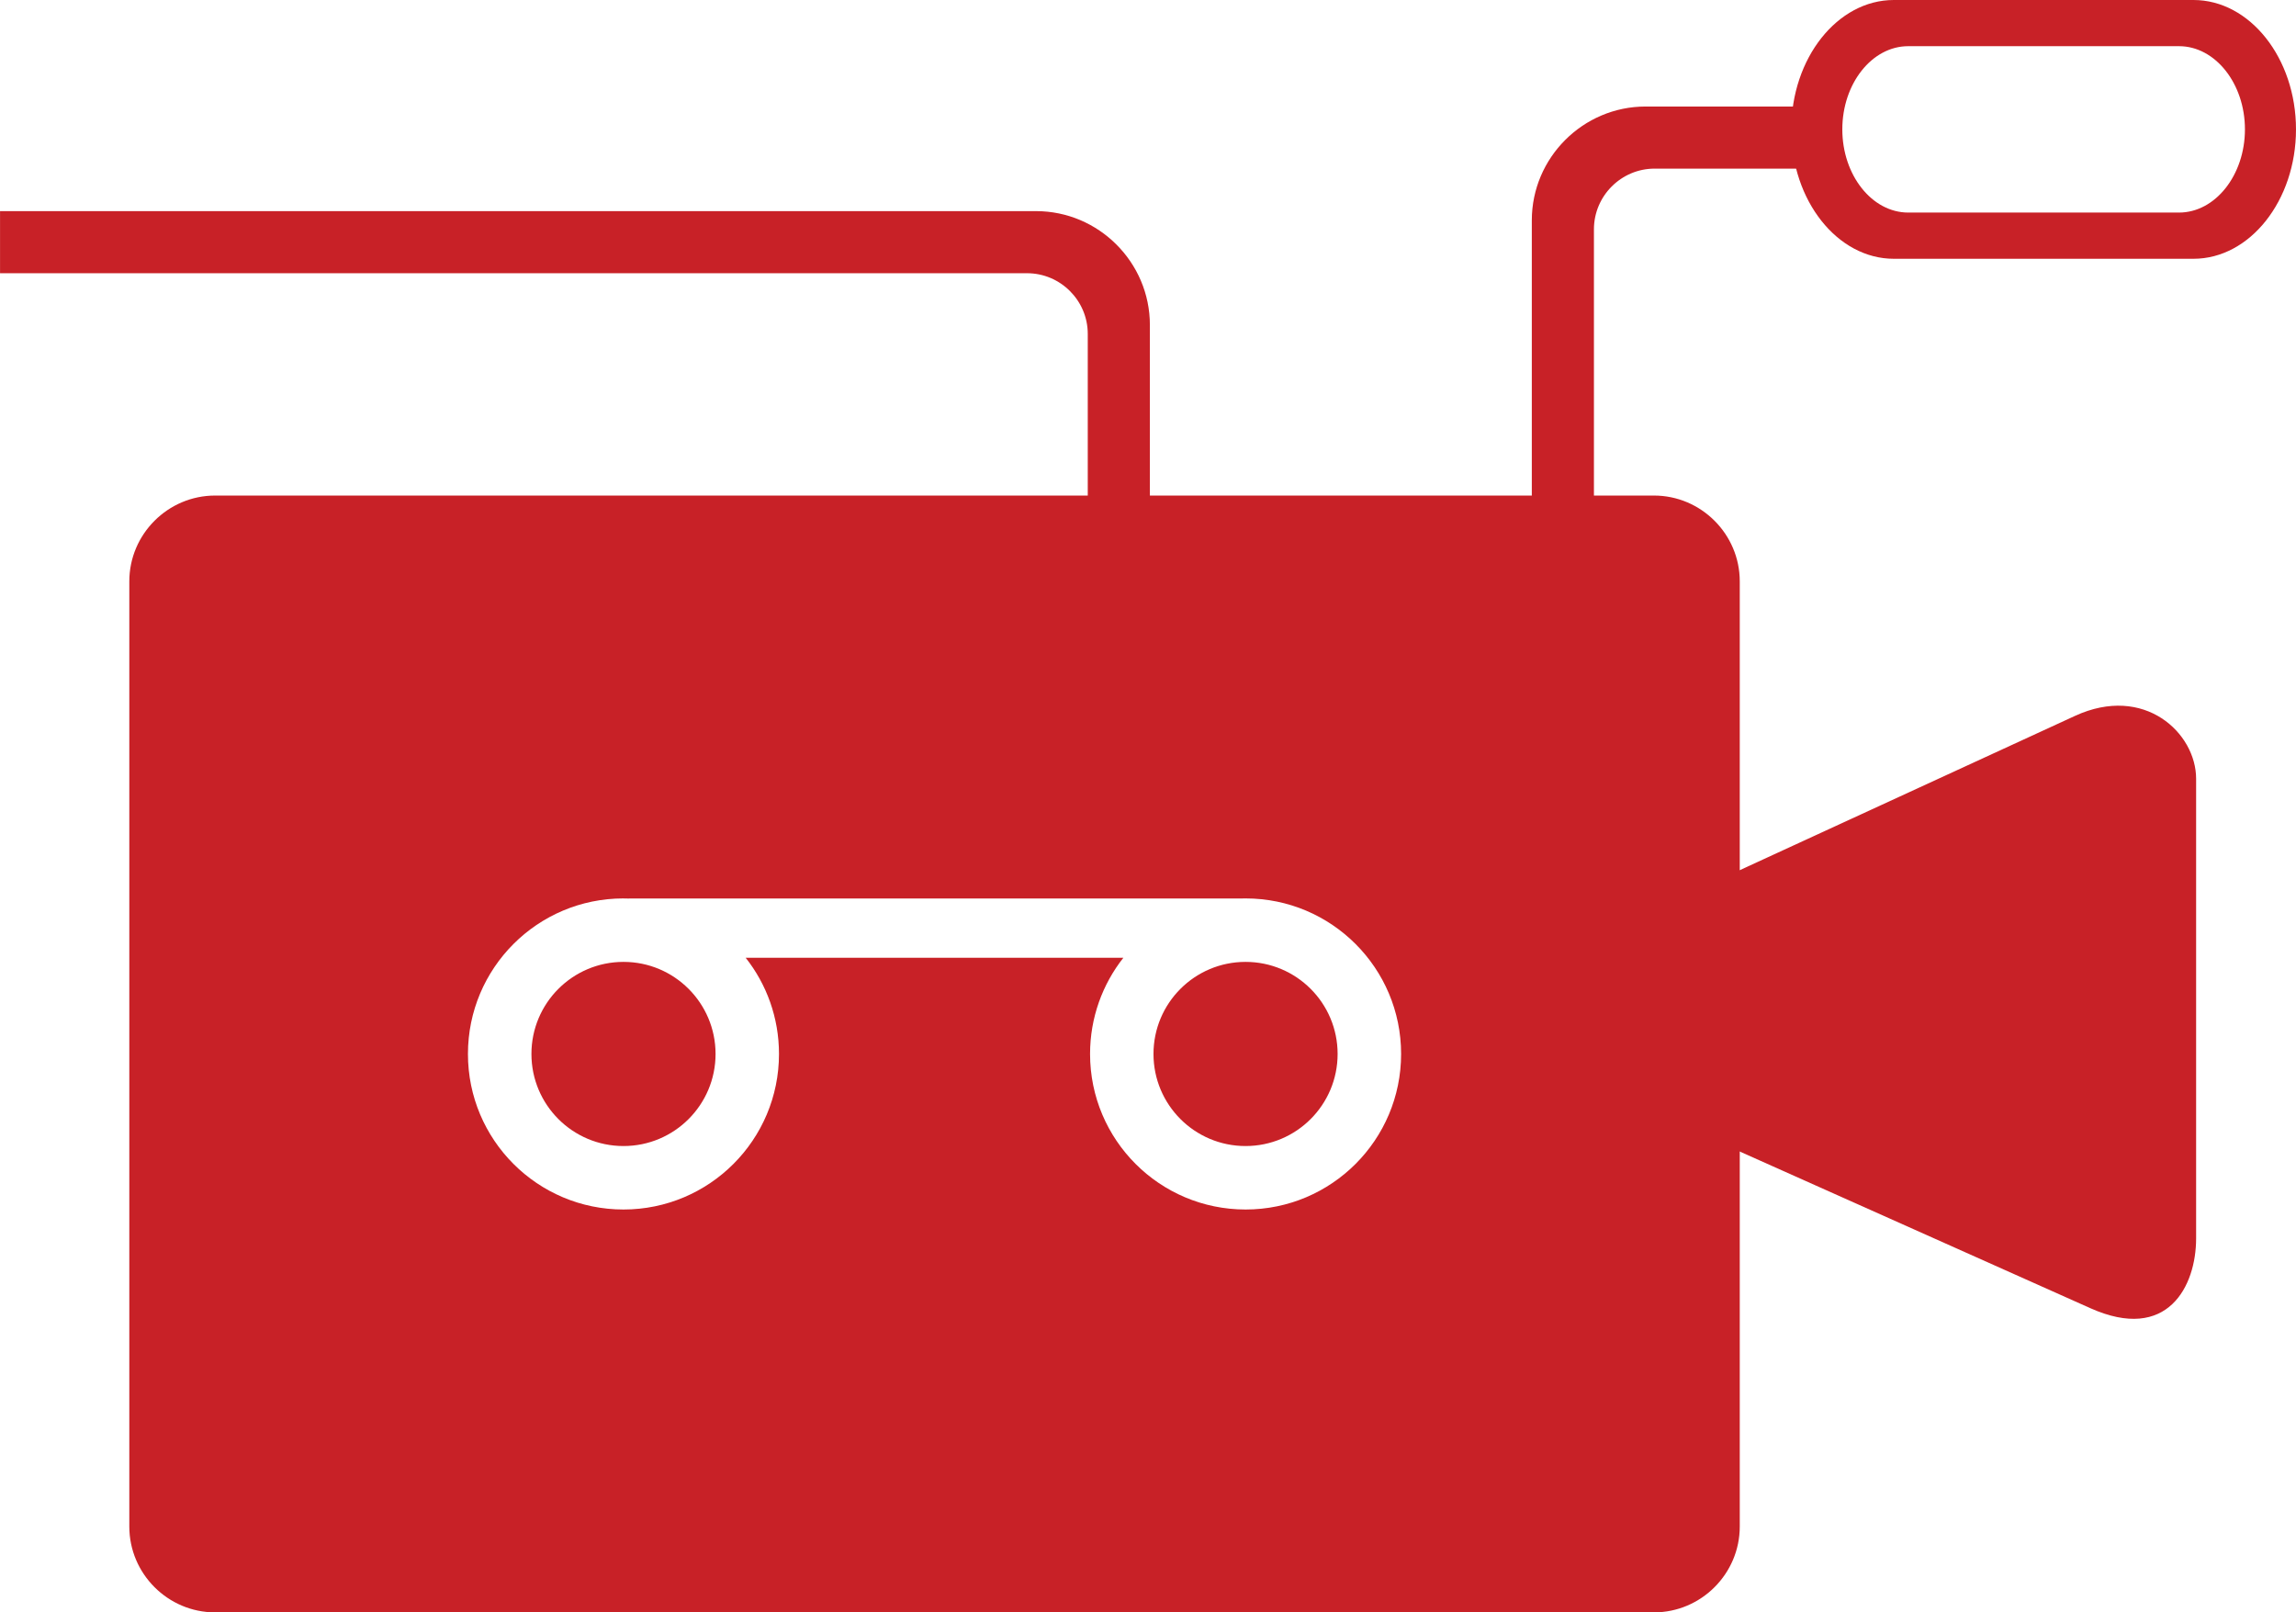 <?xml version="1.0" encoding="UTF-8"?>
<!DOCTYPE svg PUBLIC "-//W3C//DTD SVG 1.1//EN" "http://www.w3.org/Graphics/SVG/1.1/DTD/svg11.dtd">
<!-- Creator: CorelDRAW 2019 (64-Bit) -->
<svg xmlns="http://www.w3.org/2000/svg" xml:space="preserve" width="256.296mm" height="179.965mm" version="1.1" style="shape-rendering:geometricPrecision; text-rendering:geometricPrecision; image-rendering:optimizeQuality; fill-rule:evenodd; clip-rule:evenodd"
viewBox="0 0 720 505.57"
 xmlns:xlink="http://www.w3.org/1999/xlink">
 <defs>
  <style type="text/css">
   <![CDATA[
    .fil0 {fill:#C82127}
    .fil1 {fill:#C82127}
   ]]>
  </style>
 </defs>
 <g id="图层_x0020_1">
  <path class="fil0" d="M67.46 155.38l451.2 0c14.8,0 26.91,12.11 26.91,26.91l0 296.36c0,14.8 -12.11,26.91 -26.91,26.91l-451.2 0c-14.8,0 -26.91,-12.11 -26.91,-26.91l0 -296.36c0,-14.8 12.11,-26.91 26.91,-26.91zm19.93 33.37l411.34 0c7.41,0 13.47,6.06 13.47,13.47l0 256.5c0,7.41 -6.06,13.47 -13.47,13.47l-411.34 0c-7.41,0 -13.47,-6.06 -13.47,-13.47l0 -256.5c0,-7.41 6.06,-13.47 13.47,-13.47z"/>
  <path class="fil0" d="M593.87 0l93.99 0c17.68,0 32.14,18.25 32.14,40.57l0 0c0,22.31 -14.46,40.57 -32.14,40.57l-93.99 0c-17.68,0 -32.14,-18.25 -32.14,-40.57l0 -0c0,-22.31 14.46,-40.57 32.14,-40.57zm4.53 14.48l84.92 0c11.37,0 20.67,11.74 20.67,26.08l0 0c0,14.35 -9.3,26.09 -20.67,26.09l-84.92 0c-11.37,0 -20.67,-11.74 -20.67,-26.09l0 0c0,-14.35 9.3,-26.08 20.67,-26.08z"/>
  <path class="fil0" d="M650.69 224.47l-120.28 55.35 0 74.47 125.12 55.9c24.19,10.81 33.15,-6.86 33.15,-21.88l0 -144.15c0,-14.3 -16.21,-29.71 -37.99,-19.69zm-6.43 34.08l-84.15 39.46 0.15 39.9 86.54 38.24c12.84,5.67 17.4,-3.82 17.4,-12.17l0 -94.47c0,-7.96 -8.44,-16.35 -19.94,-10.95z"/>
  <path class="fil0" d="M480.37 178.33l19.47 0 0 -106.43c0,-10.47 8.56,-19.03 19.03,-19.03l53.3 0 0 -19.47 -56.13 0c-19.62,0 -35.68,16.05 -35.68,35.68l0 109.26z"/>
  <path class="fil0" d="M360.58 171.29l-19.47 0 0 -66.59c0,-10.47 -8.56,-19.03 -19.03,-19.03l-322.07 0 0 -19.47 324.9 0c19.62,0 35.68,16.06 35.68,35.68l0 69.42z"/>
  <path class="fil1" d="M55.97 178.33l470.3 0 0 306.77 -470.3 0 0 -306.77zm139.55 103.38c0.56,0 1.13,0.01 1.69,0.03l0 -0.02 192.1 0c0.43,-0.01 0.86,-0.02 1.29,-0.02 26.93,0 48.77,21.83 48.77,48.77 0,26.93 -21.83,48.77 -48.77,48.77 -26.93,0 -48.77,-21.83 -48.77,-48.77 0,-11.39 3.91,-21.87 10.45,-30.17l-118.45 0c6.55,8.3 10.45,18.78 10.45,30.17 0,26.93 -21.83,48.77 -48.77,48.77 -26.93,0 -48.77,-21.83 -48.77,-48.77 0,-26.93 21.83,-48.77 48.77,-48.77zm195.07 19.89c15.95,0 28.87,12.93 28.87,28.87 0,15.95 -12.93,28.87 -28.87,28.87 -15.95,0 -28.87,-12.93 -28.87,-28.87 0,-15.95 12.93,-28.87 28.87,-28.87zm-195.07 0c15.95,0 28.87,12.93 28.87,28.87 0,15.95 -12.93,28.87 -28.87,28.87 -15.95,0 -28.87,-12.93 -28.87,-28.87 0,-15.95 12.93,-28.87 28.87,-28.87z"/>
  <path class="fil1" d="M545.57 294.23c0,0 108.6,-54.92 118.71,-47.57 10.11,7.35 16.65,70.73 16.65,70.73 0,0 3.57,74.95 -7.14,76.14 -10.7,1.19 -101.61,-32.11 -101.61,-32.11 0,0 -30.99,-32.7 -30.39,-36.87 0.59,-4.16 3.79,-30.33 3.79,-30.33z"/>
 </g>
</svg>
